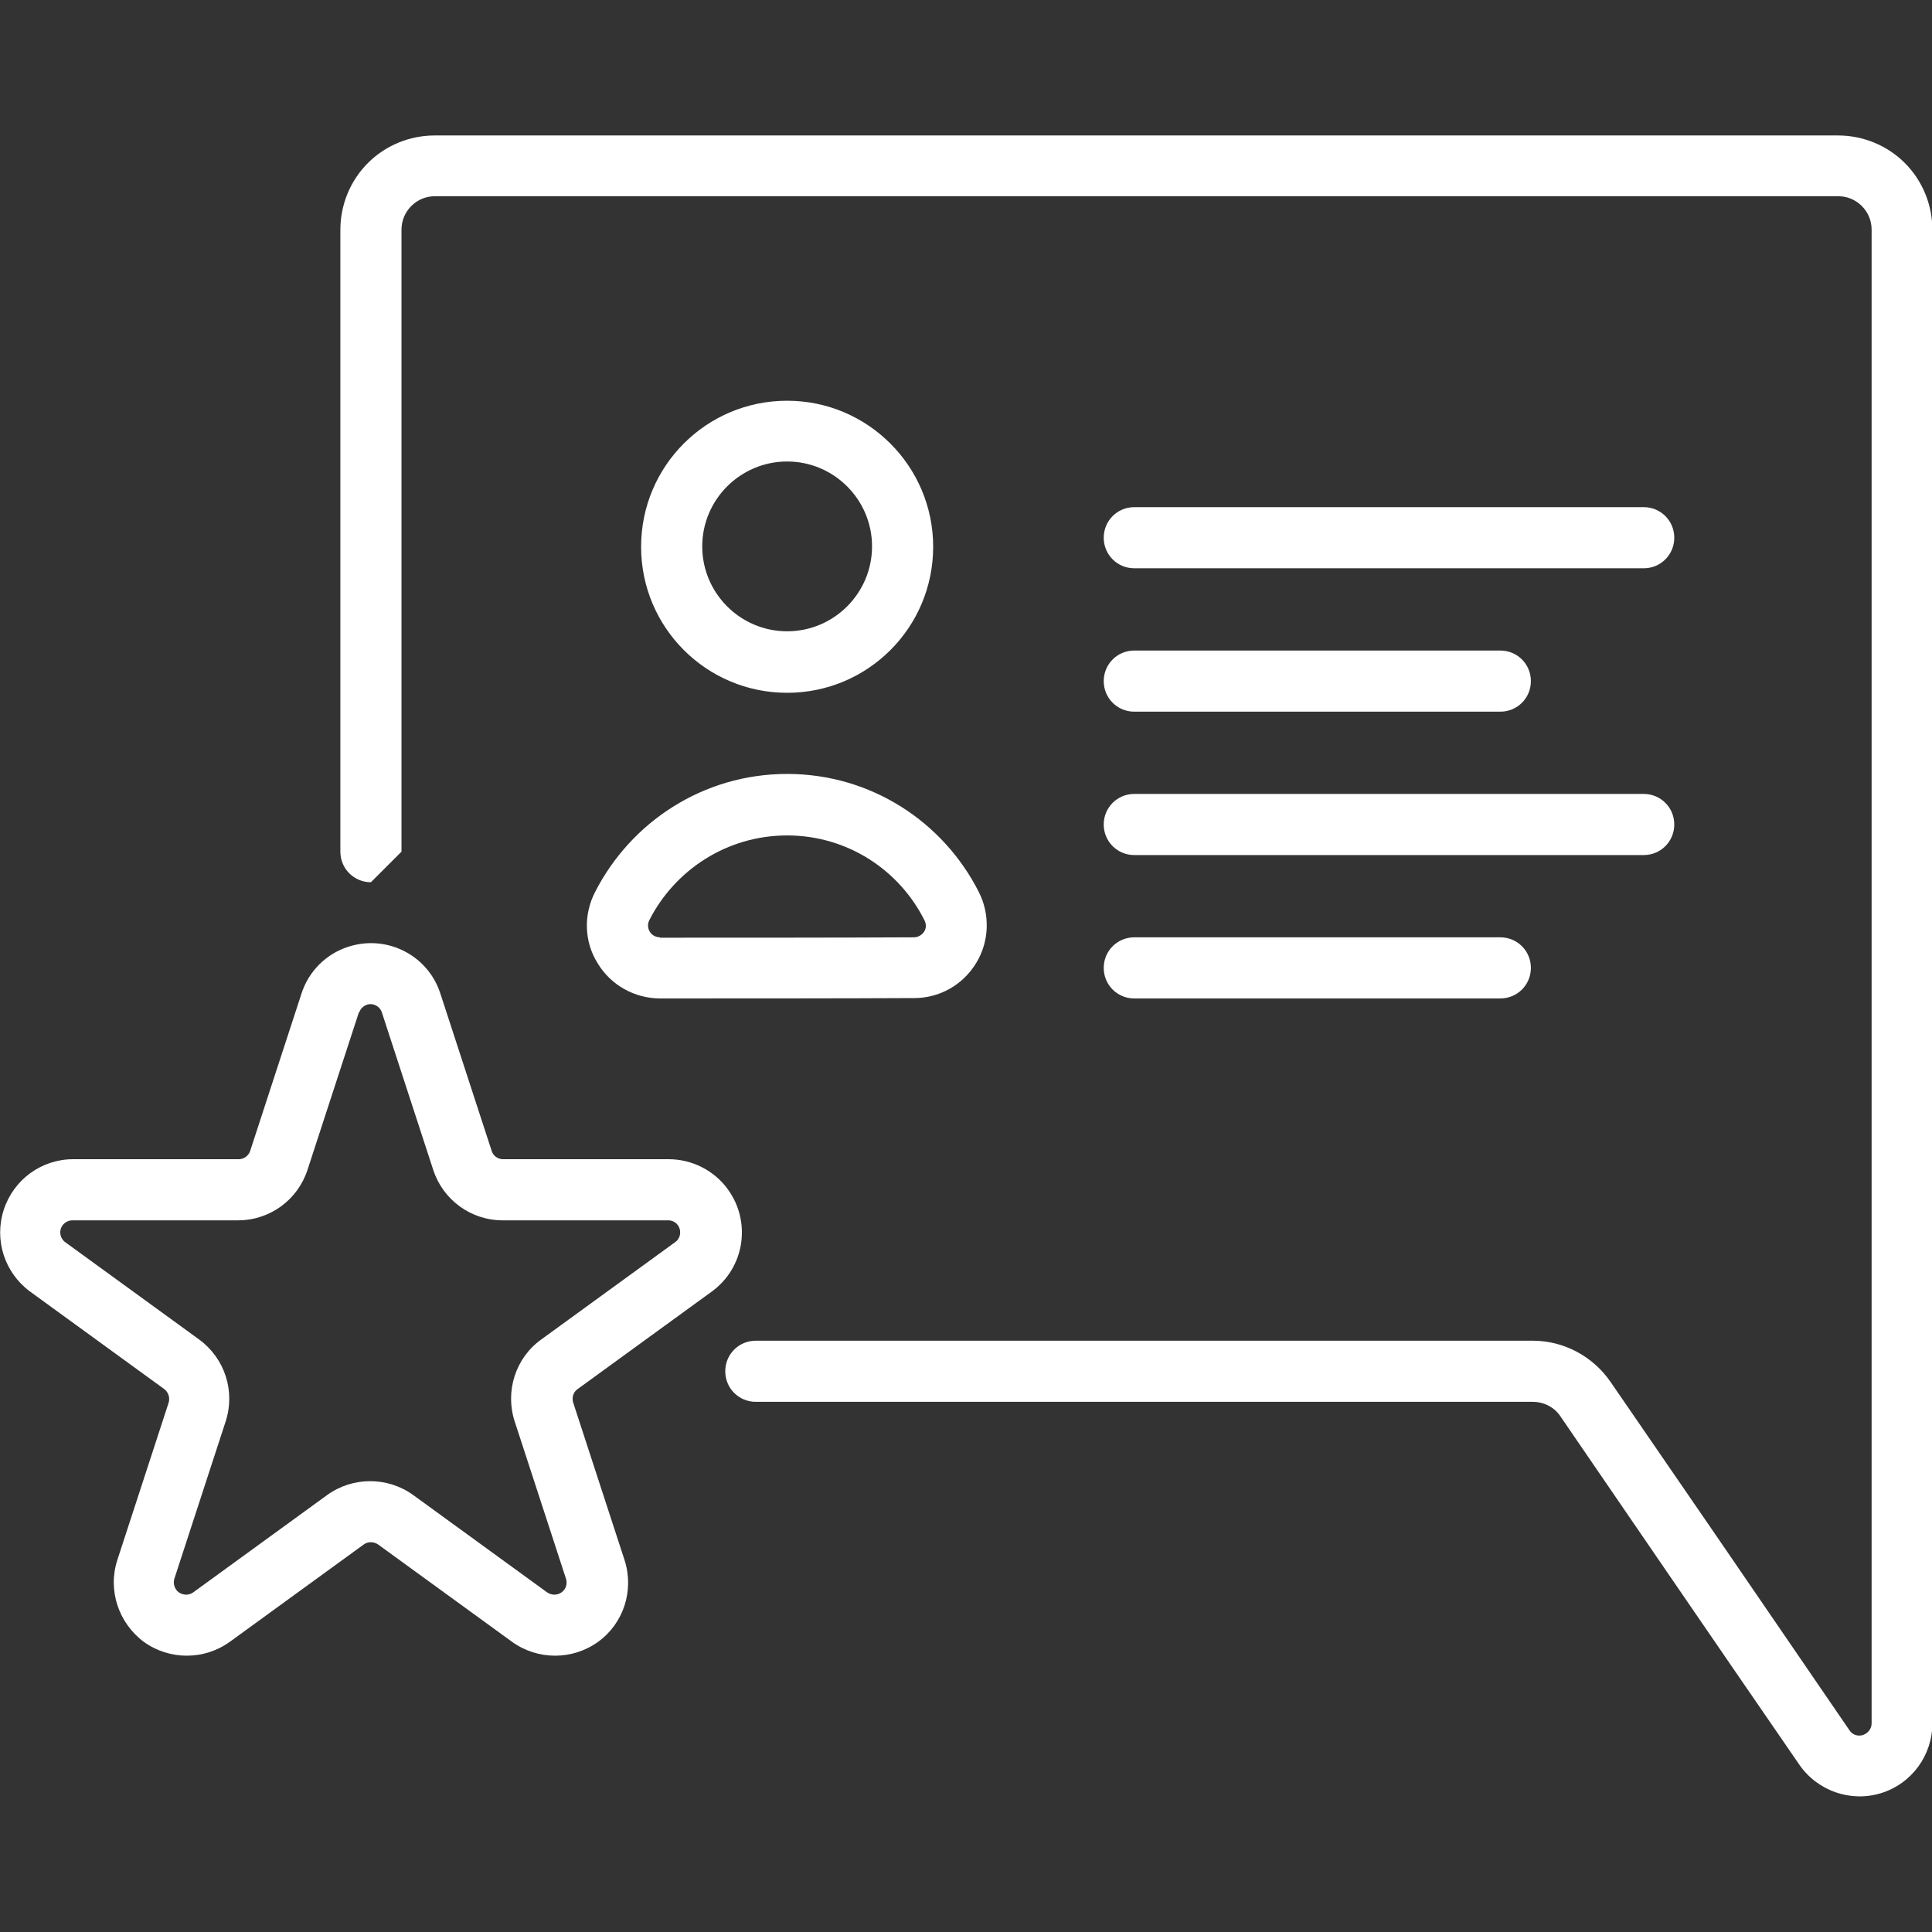 <?xml version="1.0" encoding="UTF-8"?>
<svg id="Layer_1" data-name="Layer 1" xmlns="http://www.w3.org/2000/svg" version="1.1" viewBox="0 0 512 512">
  <rect x="0" y="0" width="512" height="512" fill="#333333" stroke="none"/>
  <defs>
    <style>
      .cls-1 {
        fill: #fff;
        fill-rule: evenodd;
        stroke-width: 0px;
      }
    </style>
  </defs>
  <path class="cls-1" d="M98.3,233.8l8.1-8.1V60.9c0-2.4.9-4.6,2.6-6.3,1.7-1.7,3.9-2.6,6.3-2.6h371.8c2.4,0,4.6.9,6.3,2.6,1.7,1.7,2.6,3.9,2.6,6.3v395.8c0,1.4-.9,2.6-2.3,3.1-1.3.4-2.8,0-3.6-1.3-20.7-30.3-51.3-74.9-63.3-92.3-4.7-6.8-12.4-10.9-20.6-10.9h-205.9c-4.5,0-8.1,3.6-8.1,8.1s3.6,8.1,8.1,8.1h205.9c2.9,0,5.7,1.4,7.3,3.8,11.9,17.4,42.5,62.1,63.3,92.3,4.8,7,13.6,10.1,21.7,7.6,8.1-2.5,13.6-10,13.6-18.5V60.9c0-6.6-2.6-13-7.3-17.7s-11.1-7.3-17.7-7.3H115.2c-6.6,0-13,2.6-17.7,7.3s-7.3,11.1-7.3,17.7v164.8c0,4.5,3.6,8.1,8.1,8.1h0Z"/>
  <path class="cls-1" d="M79.9,263.3l-13.6,41.7c-.4,1.3-1.7,2.2-3,2.2H19.4c-8.4,0-15.8,5.4-18.4,13.4s.2,16.7,7,21.7l35.5,25.8c1.1.8,1.6,2.3,1.2,3.6l-13.6,41.7c-2.6,8,.3,16.7,7,21.7,6.8,4.9,16,4.9,22.8,0l35.5-25.8c1.1-.8,2.6-.8,3.8,0l35.5,25.8c6.8,4.9,16,4.9,22.8,0,6.8-4.9,9.6-13.7,7-21.7l-13.6-41.7c-.4-1.3,0-2.8,1.2-3.6l35.5-25.8c8.7-6.3,10.6-18.4,4.3-27.1-3.6-5-9.5-8-15.7-8h-43.9c-1.4,0-2.6-.9-3-2.2l-13.6-41.7c-3.3-10.2-14.2-15.7-24.4-12.4-5.9,1.9-10.5,6.5-12.4,12.4ZM95.2,268.3c.4-1.3,1.7-2.2,3-2.2s2.6.9,3,2.2l13.6,41.7c2.6,8,10,13.4,18.4,13.4h43.9c1.4,0,2.6.9,3,2.2.4,1.3,0,2.8-1.2,3.6l-35.5,25.8c-6.8,4.9-9.6,13.7-7,21.7l13.6,41.7c.4,1.3,0,2.8-1.2,3.6-1.1.8-2.6.8-3.8,0,0,0-35.5-25.8-35.5-25.8-6.8-4.9-16-4.9-22.8,0l-35.5,25.8c-1.1.8-2.6.8-3.8,0-1.1-.8-1.6-2.3-1.2-3.6l13.6-41.7c2.6-8-.2-16.7-7-21.7l-35.5-25.8c-1.4-1-1.8-3-.7-4.5.6-.8,1.6-1.3,2.6-1.3h43.9c8.4,0,15.8-5.4,18.4-13.4l13.6-41.7ZM208.6,106.2c-21.4,0-38.7,17.3-38.7,38.7s17.3,38.7,38.7,38.7,38.7-17.3,38.7-38.7c0-21.3-17.3-38.7-38.7-38.7ZM208.6,122.3c12.4,0,22.5,10.1,22.5,22.5s-10.1,22.5-22.5,22.5-22.5-10.1-22.5-22.5,10.1-22.5,22.5-22.5h0ZM174.9,264.6c18.3,0,49.2,0,67.4-.1,6.7,0,12.9-3.5,16.4-9.3,3.5-5.7,3.7-12.9.7-18.8-9.4-18.6-28.6-31.3-50.8-31.3s-41.4,12.7-50.9,31.3c-3.1,6-2.9,13.2.7,18.9,3.5,5.8,9.8,9.3,16.6,9.3h0ZM174.9,248.4c-1.1,0-2.2-.6-2.7-1.5-.6-1-.6-2.1-.1-3.1,0,0,0,0,0,0,6.8-13.3,20.6-22.4,36.5-22.4s29.7,9.1,36.4,22.5c0,0,0,0,0,0,.5,1,.5,2.1-.1,3-.6.9-1.6,1.5-2.7,1.5h0c-18.3.1-49.1.1-67.3.1h0ZM300.6,150.6h135c4.5,0,8.1-3.6,8.1-8.1s-3.6-8.1-8.1-8.1h-135c-4.5,0-8.1,3.6-8.1,8.1s3.6,8.1,8.1,8.1ZM300.6,226.6h135c4.5,0,8.1-3.6,8.1-8.1s-3.6-8.1-8.1-8.1h-135c-4.5,0-8.1,3.6-8.1,8.1s3.6,8.1,8.1,8.1ZM300.6,188.6h97c4.5,0,8.1-3.6,8.1-8.1s-3.6-8.1-8.1-8.1h-97c-4.5,0-8.1,3.6-8.1,8.1s3.6,8.1,8.1,8.1ZM300.6,264.6h97c4.5,0,8.1-3.6,8.1-8.1s-3.6-8.1-8.1-8.1h-97c-4.5,0-8.1,3.6-8.1,8.1s3.6,8.1,8.1,8.1Z"/>
</svg>